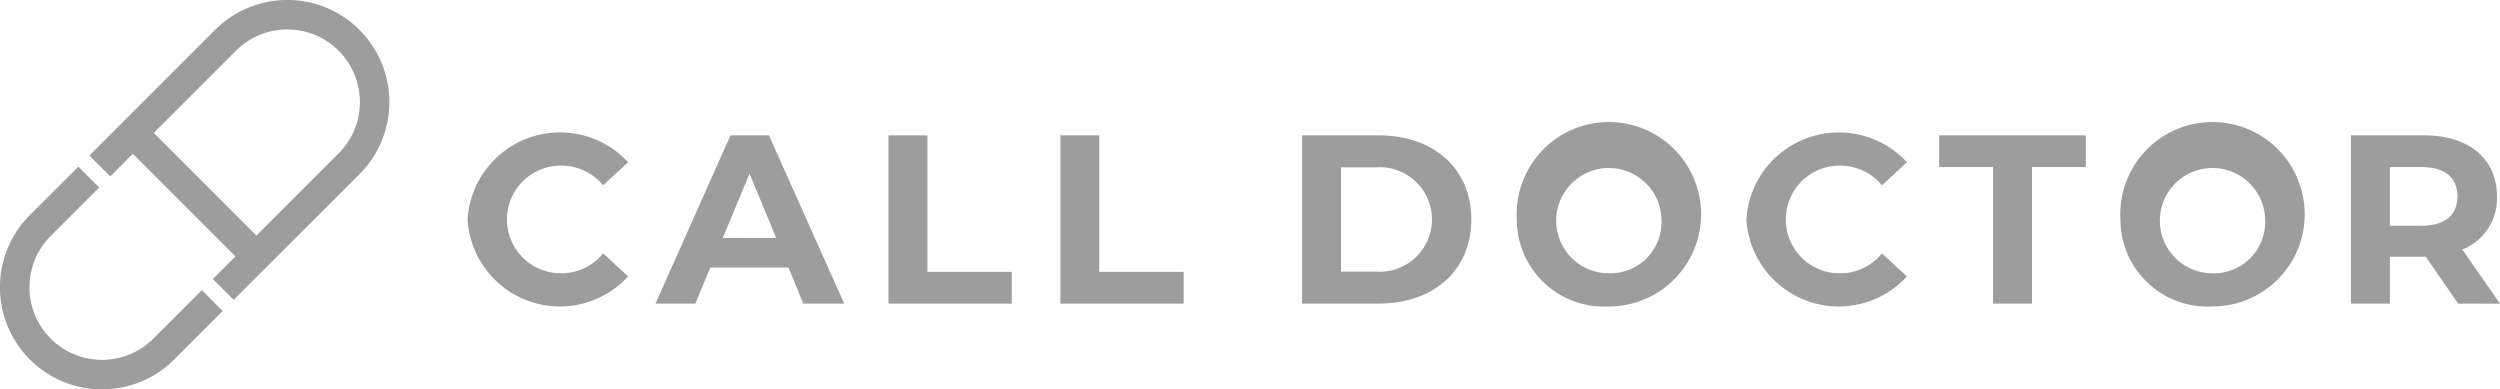 <svg height="18.688" width="120" xmlns="http://www.w3.org/2000/svg"><clipPath id="a"><path d="M0 0h120v18.688H0z"/></clipPath><g clip-path="url(#a)" fill="#9d9d9d"><path d="M22.443 10.534a4.447 4.447 0 0 1 7.707-2.747l-1.2 1.108a2.6 2.6 0 0 0-2.031-.946 2.584 2.584 0 0 0 0 5.169 2.573 2.573 0 0 0 2.031-.958l1.2 1.108a4.44 4.44 0 0 1-7.707-2.735m15.403 2.309h-3.752l-.715 1.73h-1.915l3.6-8.076h1.846l3.611 8.076H38.56zm-.588-1.419-1.28-3.092-1.284 3.091zm5.389-4.927h1.869v6.553h4.05v1.523h-5.919zm8.25 0h1.869v6.553h4.05v1.523h-5.919zm11.603 0h3.669c2.642 0 4.454 1.592 4.454 4.038s-1.811 4.038-4.454 4.038H62.5zm3.576 6.542a2.508 2.508 0 1 0 0-5.007h-1.708v5.007zm6.731-2.504a4.426 4.426 0 1 1 4.419 4.176 4.179 4.179 0 0 1-4.419-4.176m6.945 0a2.527 2.527 0 1 0-2.527 2.585 2.464 2.464 0 0 0 2.527-2.585m4.075 0a4.447 4.447 0 0 1 7.707-2.746l-1.2 1.108a2.6 2.6 0 0 0-2.031-.946 2.584 2.584 0 0 0 0 5.169 2.573 2.573 0 0 0 2.031-.958l1.2 1.108a4.44 4.44 0 0 1-7.707-2.735m11.839-2.515h-2.584V6.496h7.038v1.523h-2.584v6.553h-1.869zm6.115 2.515a4.426 4.426 0 1 1 4.419 4.176 4.179 4.179 0 0 1-4.419-4.176m6.946 0a2.527 2.527 0 1 0-2.527 2.585 2.464 2.464 0 0 0 2.527-2.585m9.265 4.038-1.557-2.25h-1.72v2.25h-1.869V6.496h3.5c2.158 0 3.507 1.119 3.507 2.931a2.626 2.626 0 0 1-1.661 2.55l1.811 2.6zm-1.754-6.553h-1.523v2.815h1.523c1.142 0 1.719-.531 1.719-1.407s-.577-1.408-1.719-1.408M17.255 1.433a4.9 4.9 0 0 0-6.93 0L4.292 7.466l1 1L6.378 7.38l4.926 4.926-1.086 1.086 1 1 6.037-6.029a4.9 4.9 0 0 0 0-6.93m.019 3.467a3.46 3.46 0 0 1-1.02 2.463l-3.945 3.945L7.382 6.38l3.945-3.945A3.483 3.483 0 0 1 17.274 4.9M7.361 16.253a3.483 3.483 0 0 1-4.926-4.926l2.329-2.328-1-1-2.331 2.326a4.9 4.9 0 0 0 6.93 6.93l2.328-2.328-1-1z"/></g></svg>